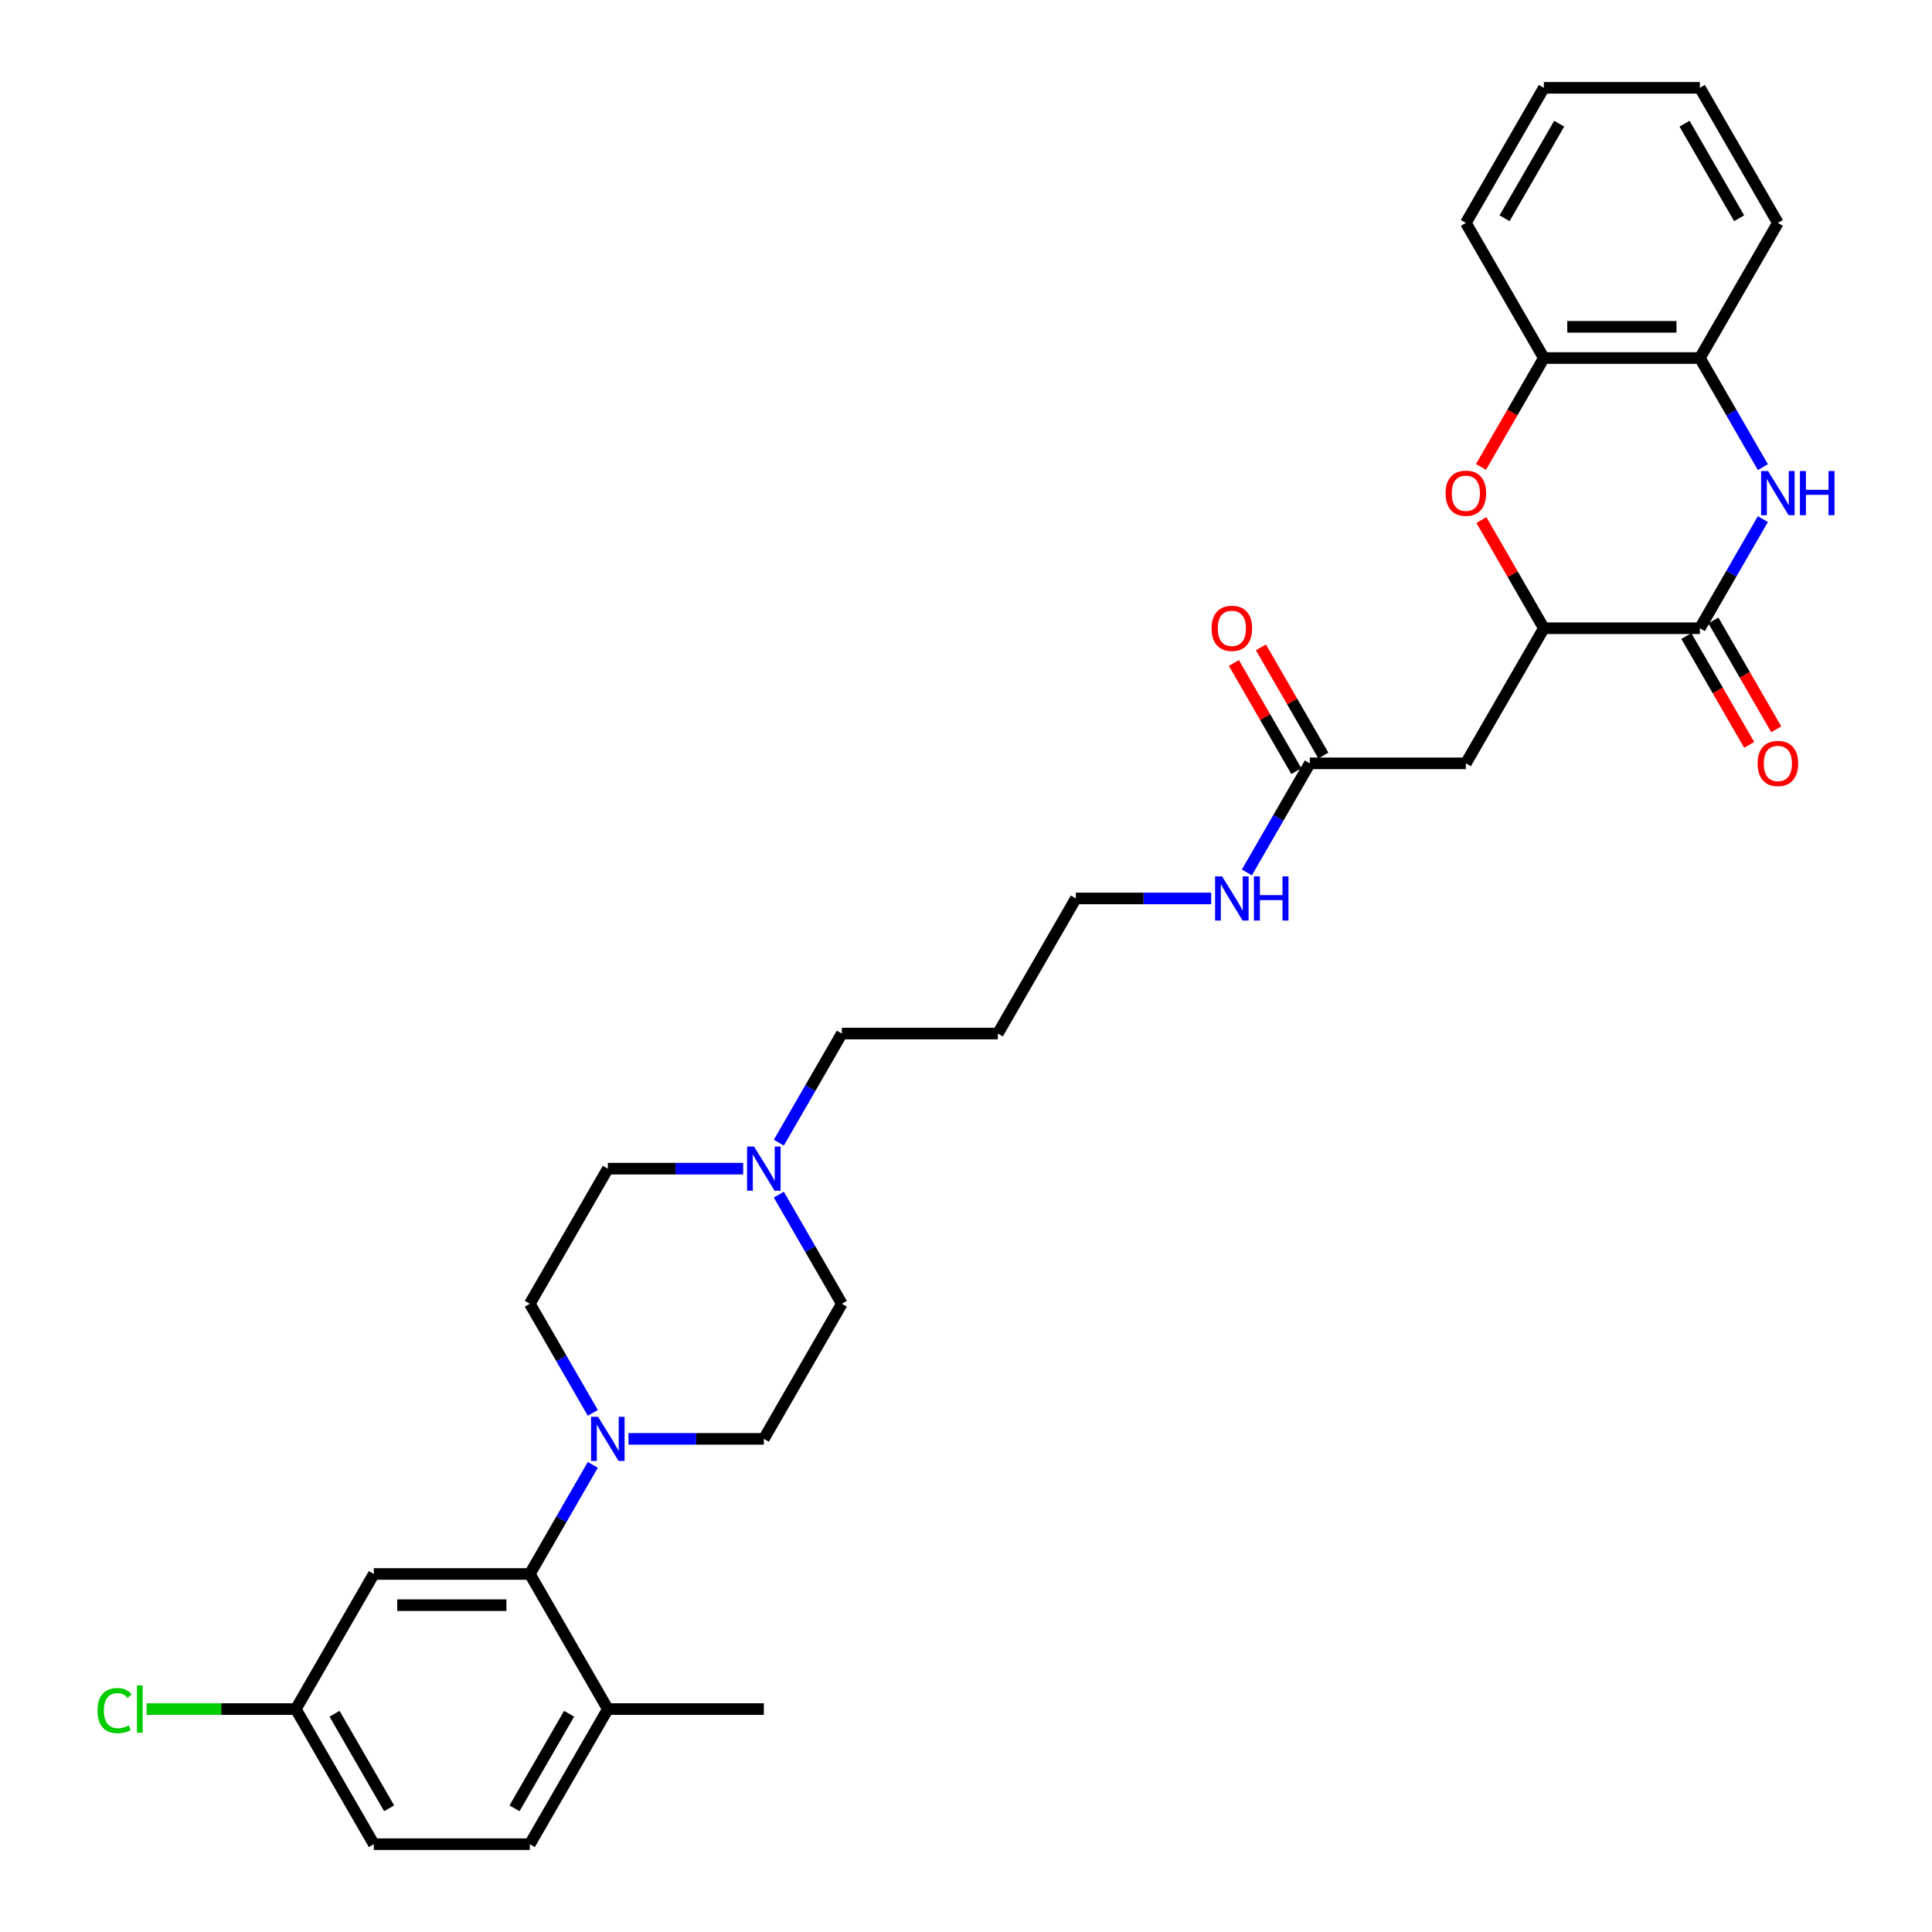 <?xml version='1.0' encoding='iso-8859-1'?>
<svg version='1.1' baseProfile='full'
              xmlns='http://www.w3.org/2000/svg'
                      xmlns:rdkit='http://www.rdkit.org/xml'
                      xmlns:xlink='http://www.w3.org/1999/xlink'
                  xml:space='preserve'
width='1000px' height='1000px' viewBox='0 0 1000 1000'>
<!-- END OF HEADER -->
<rect style='opacity:1.0;fill:#FFFFFF;stroke:none' width='1000' height='1000' x='0' y='0'> </rect>
<path class='bond-0' d='M 912.455,268.697 L 896.152,296.936' style='fill:none;fill-rule:evenodd;stroke:#0000FF;stroke-width:6px;stroke-linecap:butt;stroke-linejoin:miter;stroke-opacity:1' />
<path class='bond-0' d='M 896.152,296.936 L 879.848,325.175' style='fill:none;fill-rule:evenodd;stroke:#000000;stroke-width:6px;stroke-linecap:butt;stroke-linejoin:miter;stroke-opacity:1' />
<path class='bond-6' d='M 912.455,241.792 L 896.152,213.553' style='fill:none;fill-rule:evenodd;stroke:#0000FF;stroke-width:6px;stroke-linecap:butt;stroke-linejoin:miter;stroke-opacity:1' />
<path class='bond-6' d='M 896.152,213.553 L 879.848,185.315' style='fill:none;fill-rule:evenodd;stroke:#000000;stroke-width:6px;stroke-linecap:butt;stroke-linejoin:miter;stroke-opacity:1' />
<path class='bond-1' d='M 879.848,325.175 L 799.1,325.175' style='fill:none;fill-rule:evenodd;stroke:#000000;stroke-width:6px;stroke-linecap:butt;stroke-linejoin:miter;stroke-opacity:1' />
<path class='bond-12' d='M 872.855,329.212 L 889.121,357.386' style='fill:none;fill-rule:evenodd;stroke:#000000;stroke-width:6px;stroke-linecap:butt;stroke-linejoin:miter;stroke-opacity:1' />
<path class='bond-12' d='M 889.121,357.386 L 905.388,385.56' style='fill:none;fill-rule:evenodd;stroke:#FF0000;stroke-width:6px;stroke-linecap:butt;stroke-linejoin:miter;stroke-opacity:1' />
<path class='bond-12' d='M 886.841,321.137 L 903.107,349.312' style='fill:none;fill-rule:evenodd;stroke:#000000;stroke-width:6px;stroke-linecap:butt;stroke-linejoin:miter;stroke-opacity:1' />
<path class='bond-12' d='M 903.107,349.312 L 919.374,377.486' style='fill:none;fill-rule:evenodd;stroke:#FF0000;stroke-width:6px;stroke-linecap:butt;stroke-linejoin:miter;stroke-opacity:1' />
<path class='bond-5' d='M 799.1,325.175 L 758.726,395.105' style='fill:none;fill-rule:evenodd;stroke:#000000;stroke-width:6px;stroke-linecap:butt;stroke-linejoin:miter;stroke-opacity:1' />
<path class='bond-31' d='M 799.1,325.175 L 782.936,297.178' style='fill:none;fill-rule:evenodd;stroke:#000000;stroke-width:6px;stroke-linecap:butt;stroke-linejoin:miter;stroke-opacity:1' />
<path class='bond-31' d='M 782.936,297.178 L 766.772,269.182' style='fill:none;fill-rule:evenodd;stroke:#FF0000;stroke-width:6px;stroke-linecap:butt;stroke-linejoin:miter;stroke-opacity:1' />
<path class='bond-2' d='M 766.567,241.663 L 782.833,213.489' style='fill:none;fill-rule:evenodd;stroke:#FF0000;stroke-width:6px;stroke-linecap:butt;stroke-linejoin:miter;stroke-opacity:1' />
<path class='bond-2' d='M 782.833,213.489 L 799.1,185.315' style='fill:none;fill-rule:evenodd;stroke:#000000;stroke-width:6px;stroke-linecap:butt;stroke-linejoin:miter;stroke-opacity:1' />
<path class='bond-3' d='M 325.301,744.755 L 360.33,744.755' style='fill:none;fill-rule:evenodd;stroke:#0000FF;stroke-width:6px;stroke-linecap:butt;stroke-linejoin:miter;stroke-opacity:1' />
<path class='bond-3' d='M 360.33,744.755 L 395.358,744.755' style='fill:none;fill-rule:evenodd;stroke:#000000;stroke-width:6px;stroke-linecap:butt;stroke-linejoin:miter;stroke-opacity:1' />
<path class='bond-4' d='M 306.843,758.208 L 290.539,786.447' style='fill:none;fill-rule:evenodd;stroke:#0000FF;stroke-width:6px;stroke-linecap:butt;stroke-linejoin:miter;stroke-opacity:1' />
<path class='bond-4' d='M 290.539,786.447 L 274.236,814.685' style='fill:none;fill-rule:evenodd;stroke:#000000;stroke-width:6px;stroke-linecap:butt;stroke-linejoin:miter;stroke-opacity:1' />
<path class='bond-33' d='M 306.843,731.303 L 290.539,703.064' style='fill:none;fill-rule:evenodd;stroke:#0000FF;stroke-width:6px;stroke-linecap:butt;stroke-linejoin:miter;stroke-opacity:1' />
<path class='bond-33' d='M 290.539,703.064 L 274.236,674.825' style='fill:none;fill-rule:evenodd;stroke:#000000;stroke-width:6px;stroke-linecap:butt;stroke-linejoin:miter;stroke-opacity:1' />
<path class='bond-9' d='M 274.236,814.685 L 193.488,814.685' style='fill:none;fill-rule:evenodd;stroke:#000000;stroke-width:6px;stroke-linecap:butt;stroke-linejoin:miter;stroke-opacity:1' />
<path class='bond-9' d='M 262.124,830.835 L 205.6,830.835' style='fill:none;fill-rule:evenodd;stroke:#000000;stroke-width:6px;stroke-linecap:butt;stroke-linejoin:miter;stroke-opacity:1' />
<path class='bond-11' d='M 274.236,814.685 L 314.61,884.615' style='fill:none;fill-rule:evenodd;stroke:#000000;stroke-width:6px;stroke-linecap:butt;stroke-linejoin:miter;stroke-opacity:1' />
<path class='bond-8' d='M 758.726,395.105 L 677.977,395.105' style='fill:none;fill-rule:evenodd;stroke:#000000;stroke-width:6px;stroke-linecap:butt;stroke-linejoin:miter;stroke-opacity:1' />
<path class='bond-7' d='M 879.848,185.315 L 799.1,185.315' style='fill:none;fill-rule:evenodd;stroke:#000000;stroke-width:6px;stroke-linecap:butt;stroke-linejoin:miter;stroke-opacity:1' />
<path class='bond-7' d='M 867.736,169.165 L 811.212,169.165' style='fill:none;fill-rule:evenodd;stroke:#000000;stroke-width:6px;stroke-linecap:butt;stroke-linejoin:miter;stroke-opacity:1' />
<path class='bond-25' d='M 879.848,185.315 L 920.222,115.385' style='fill:none;fill-rule:evenodd;stroke:#000000;stroke-width:6px;stroke-linecap:butt;stroke-linejoin:miter;stroke-opacity:1' />
<path class='bond-26' d='M 799.1,185.315 L 758.726,115.385' style='fill:none;fill-rule:evenodd;stroke:#000000;stroke-width:6px;stroke-linecap:butt;stroke-linejoin:miter;stroke-opacity:1' />
<path class='bond-15' d='M 684.97,391.067 L 668.807,363.071' style='fill:none;fill-rule:evenodd;stroke:#000000;stroke-width:6px;stroke-linecap:butt;stroke-linejoin:miter;stroke-opacity:1' />
<path class='bond-15' d='M 668.807,363.071 L 652.643,335.075' style='fill:none;fill-rule:evenodd;stroke:#FF0000;stroke-width:6px;stroke-linecap:butt;stroke-linejoin:miter;stroke-opacity:1' />
<path class='bond-15' d='M 670.984,399.142 L 654.821,371.146' style='fill:none;fill-rule:evenodd;stroke:#000000;stroke-width:6px;stroke-linecap:butt;stroke-linejoin:miter;stroke-opacity:1' />
<path class='bond-15' d='M 654.821,371.146 L 638.657,343.149' style='fill:none;fill-rule:evenodd;stroke:#FF0000;stroke-width:6px;stroke-linecap:butt;stroke-linejoin:miter;stroke-opacity:1' />
<path class='bond-20' d='M 677.977,395.105 L 661.674,423.344' style='fill:none;fill-rule:evenodd;stroke:#000000;stroke-width:6px;stroke-linecap:butt;stroke-linejoin:miter;stroke-opacity:1' />
<path class='bond-20' d='M 661.674,423.344 L 645.37,451.582' style='fill:none;fill-rule:evenodd;stroke:#0000FF;stroke-width:6px;stroke-linecap:butt;stroke-linejoin:miter;stroke-opacity:1' />
<path class='bond-17' d='M 193.488,814.685 L 153.113,884.615' style='fill:none;fill-rule:evenodd;stroke:#000000;stroke-width:6px;stroke-linecap:butt;stroke-linejoin:miter;stroke-opacity:1' />
<path class='bond-10' d='M 403.125,591.442 L 419.429,563.204' style='fill:none;fill-rule:evenodd;stroke:#0000FF;stroke-width:6px;stroke-linecap:butt;stroke-linejoin:miter;stroke-opacity:1' />
<path class='bond-10' d='M 419.429,563.204 L 435.732,534.965' style='fill:none;fill-rule:evenodd;stroke:#000000;stroke-width:6px;stroke-linecap:butt;stroke-linejoin:miter;stroke-opacity:1' />
<path class='bond-18' d='M 384.667,604.895 L 349.639,604.895' style='fill:none;fill-rule:evenodd;stroke:#0000FF;stroke-width:6px;stroke-linecap:butt;stroke-linejoin:miter;stroke-opacity:1' />
<path class='bond-18' d='M 349.639,604.895 L 314.61,604.895' style='fill:none;fill-rule:evenodd;stroke:#000000;stroke-width:6px;stroke-linecap:butt;stroke-linejoin:miter;stroke-opacity:1' />
<path class='bond-19' d='M 403.125,618.348 L 419.429,646.586' style='fill:none;fill-rule:evenodd;stroke:#0000FF;stroke-width:6px;stroke-linecap:butt;stroke-linejoin:miter;stroke-opacity:1' />
<path class='bond-19' d='M 419.429,646.586 L 435.732,674.825' style='fill:none;fill-rule:evenodd;stroke:#000000;stroke-width:6px;stroke-linecap:butt;stroke-linejoin:miter;stroke-opacity:1' />
<path class='bond-16' d='M 314.61,884.615 L 274.236,954.545' style='fill:none;fill-rule:evenodd;stroke:#000000;stroke-width:6px;stroke-linecap:butt;stroke-linejoin:miter;stroke-opacity:1' />
<path class='bond-16' d='M 294.568,887.03 L 266.306,935.981' style='fill:none;fill-rule:evenodd;stroke:#000000;stroke-width:6px;stroke-linecap:butt;stroke-linejoin:miter;stroke-opacity:1' />
<path class='bond-28' d='M 314.61,884.615 L 395.358,884.615' style='fill:none;fill-rule:evenodd;stroke:#000000;stroke-width:6px;stroke-linecap:butt;stroke-linejoin:miter;stroke-opacity:1' />
<path class='bond-13' d='M 395.358,744.755 L 435.732,674.825' style='fill:none;fill-rule:evenodd;stroke:#000000;stroke-width:6px;stroke-linecap:butt;stroke-linejoin:miter;stroke-opacity:1' />
<path class='bond-14' d='M 274.236,674.825 L 314.61,604.895' style='fill:none;fill-rule:evenodd;stroke:#000000;stroke-width:6px;stroke-linecap:butt;stroke-linejoin:miter;stroke-opacity:1' />
<path class='bond-21' d='M 274.236,954.545 L 193.488,954.545' style='fill:none;fill-rule:evenodd;stroke:#000000;stroke-width:6px;stroke-linecap:butt;stroke-linejoin:miter;stroke-opacity:1' />
<path class='bond-22' d='M 153.113,884.615 L 114.492,884.615' style='fill:none;fill-rule:evenodd;stroke:#000000;stroke-width:6px;stroke-linecap:butt;stroke-linejoin:miter;stroke-opacity:1' />
<path class='bond-22' d='M 114.492,884.615 L 75.87,884.615' style='fill:none;fill-rule:evenodd;stroke:#00CC00;stroke-width:6px;stroke-linecap:butt;stroke-linejoin:miter;stroke-opacity:1' />
<path class='bond-34' d='M 153.113,884.615 L 193.488,954.545' style='fill:none;fill-rule:evenodd;stroke:#000000;stroke-width:6px;stroke-linecap:butt;stroke-linejoin:miter;stroke-opacity:1' />
<path class='bond-34' d='M 173.156,887.03 L 201.417,935.981' style='fill:none;fill-rule:evenodd;stroke:#000000;stroke-width:6px;stroke-linecap:butt;stroke-linejoin:miter;stroke-opacity:1' />
<path class='bond-27' d='M 626.912,465.035 L 591.883,465.035' style='fill:none;fill-rule:evenodd;stroke:#0000FF;stroke-width:6px;stroke-linecap:butt;stroke-linejoin:miter;stroke-opacity:1' />
<path class='bond-27' d='M 591.883,465.035 L 556.855,465.035' style='fill:none;fill-rule:evenodd;stroke:#000000;stroke-width:6px;stroke-linecap:butt;stroke-linejoin:miter;stroke-opacity:1' />
<path class='bond-23' d='M 435.732,534.965 L 516.481,534.965' style='fill:none;fill-rule:evenodd;stroke:#000000;stroke-width:6px;stroke-linecap:butt;stroke-linejoin:miter;stroke-opacity:1' />
<path class='bond-24' d='M 516.481,534.965 L 556.855,465.035' style='fill:none;fill-rule:evenodd;stroke:#000000;stroke-width:6px;stroke-linecap:butt;stroke-linejoin:miter;stroke-opacity:1' />
<path class='bond-30' d='M 920.222,115.385 L 879.848,45.455' style='fill:none;fill-rule:evenodd;stroke:#000000;stroke-width:6px;stroke-linecap:butt;stroke-linejoin:miter;stroke-opacity:1' />
<path class='bond-30' d='M 900.18,112.97 L 871.918,64.019' style='fill:none;fill-rule:evenodd;stroke:#000000;stroke-width:6px;stroke-linecap:butt;stroke-linejoin:miter;stroke-opacity:1' />
<path class='bond-32' d='M 758.726,115.385 L 799.1,45.455' style='fill:none;fill-rule:evenodd;stroke:#000000;stroke-width:6px;stroke-linecap:butt;stroke-linejoin:miter;stroke-opacity:1' />
<path class='bond-32' d='M 778.768,112.97 L 807.03,64.019' style='fill:none;fill-rule:evenodd;stroke:#000000;stroke-width:6px;stroke-linecap:butt;stroke-linejoin:miter;stroke-opacity:1' />
<path class='bond-29' d='M 799.1,45.455 L 879.848,45.455' style='fill:none;fill-rule:evenodd;stroke:#000000;stroke-width:6px;stroke-linecap:butt;stroke-linejoin:miter;stroke-opacity:1' />
<path  class='atom-0' d='M 915.167 243.811
L 922.661 255.923
Q 923.404 257.118, 924.599 259.282
Q 925.794 261.446, 925.858 261.575
L 925.858 243.811
L 928.895 243.811
L 928.895 266.679
L 925.762 266.679
L 917.719 253.436
Q 916.782 251.886, 915.781 250.109
Q 914.812 248.333, 914.521 247.784
L 914.521 266.679
L 911.55 266.679
L 911.55 243.811
L 915.167 243.811
' fill='#0000FF'/>
<path  class='atom-0' d='M 931.64 243.811
L 934.741 243.811
L 934.741 253.533
L 946.433 253.533
L 946.433 243.811
L 949.534 243.811
L 949.534 266.679
L 946.433 266.679
L 946.433 256.117
L 934.741 256.117
L 934.741 266.679
L 931.64 266.679
L 931.64 243.811
' fill='#0000FF'/>
<path  class='atom-3' d='M 748.228 255.309
Q 748.228 249.818, 750.941 246.75
Q 753.655 243.682, 758.726 243.682
Q 763.797 243.682, 766.51 246.75
Q 769.223 249.818, 769.223 255.309
Q 769.223 260.865, 766.477 264.03
Q 763.732 267.163, 758.726 267.163
Q 753.687 267.163, 750.941 264.03
Q 748.228 260.897, 748.228 255.309
M 758.726 264.579
Q 762.214 264.579, 764.087 262.254
Q 765.993 259.896, 765.993 255.309
Q 765.993 250.82, 764.087 248.559
Q 762.214 246.266, 758.726 246.266
Q 755.237 246.266, 753.332 248.526
Q 751.458 250.787, 751.458 255.309
Q 751.458 259.928, 753.332 262.254
Q 755.237 264.579, 758.726 264.579
' fill='#FF0000'/>
<path  class='atom-4' d='M 309.555 733.321
L 317.049 745.434
Q 317.791 746.629, 318.987 748.793
Q 320.182 750.957, 320.246 751.086
L 320.246 733.321
L 323.282 733.321
L 323.282 756.189
L 320.149 756.189
L 312.107 742.946
Q 311.17 741.396, 310.169 739.62
Q 309.2 737.843, 308.909 737.294
L 308.909 756.189
L 305.938 756.189
L 305.938 733.321
L 309.555 733.321
' fill='#0000FF'/>
<path  class='atom-11' d='M 390.303 593.461
L 397.797 605.573
Q 398.54 606.768, 399.735 608.933
Q 400.93 611.097, 400.995 611.226
L 400.995 593.461
L 404.031 593.461
L 404.031 616.329
L 400.898 616.329
L 392.855 603.086
Q 391.918 601.536, 390.917 599.76
Q 389.948 597.983, 389.657 597.434
L 389.657 616.329
L 386.686 616.329
L 386.686 593.461
L 390.303 593.461
' fill='#0000FF'/>
<path  class='atom-13' d='M 909.725 395.169
Q 909.725 389.679, 912.438 386.61
Q 915.151 383.542, 920.222 383.542
Q 925.293 383.542, 928.006 386.61
Q 930.719 389.679, 930.719 395.169
Q 930.719 400.725, 927.974 403.89
Q 925.229 407.023, 920.222 407.023
Q 915.183 407.023, 912.438 403.89
Q 909.725 400.757, 909.725 395.169
M 920.222 404.439
Q 923.71 404.439, 925.584 402.114
Q 927.49 399.756, 927.49 395.169
Q 927.49 390.68, 925.584 388.419
Q 923.71 386.126, 920.222 386.126
Q 916.734 386.126, 914.828 388.387
Q 912.955 390.648, 912.955 395.169
Q 912.955 399.788, 914.828 402.114
Q 916.734 404.439, 920.222 404.439
' fill='#FF0000'/>
<path  class='atom-16' d='M 627.106 325.239
Q 627.106 319.749, 629.819 316.68
Q 632.532 313.612, 637.603 313.612
Q 642.674 313.612, 645.387 316.68
Q 648.1 319.749, 648.1 325.239
Q 648.1 330.795, 645.355 333.96
Q 642.61 337.093, 637.603 337.093
Q 632.564 337.093, 629.819 333.96
Q 627.106 330.827, 627.106 325.239
M 637.603 334.509
Q 641.091 334.509, 642.965 332.184
Q 644.871 329.826, 644.871 325.239
Q 644.871 320.75, 642.965 318.489
Q 641.091 316.196, 637.603 316.196
Q 634.115 316.196, 632.209 318.457
Q 630.336 320.718, 630.336 325.239
Q 630.336 329.858, 632.209 332.184
Q 634.115 334.509, 637.603 334.509
' fill='#FF0000'/>
<path  class='atom-21' d='M 632.548 453.601
L 640.042 465.713
Q 640.785 466.908, 641.98 469.072
Q 643.175 471.236, 643.239 471.366
L 643.239 453.601
L 646.276 453.601
L 646.276 476.469
L 643.142 476.469
L 635.1 463.226
Q 634.163 461.676, 633.162 459.899
Q 632.193 458.123, 631.902 457.574
L 631.902 476.469
L 628.931 476.469
L 628.931 453.601
L 632.548 453.601
' fill='#0000FF'/>
<path  class='atom-21' d='M 649.021 453.601
L 652.122 453.601
L 652.122 463.323
L 663.814 463.323
L 663.814 453.601
L 666.915 453.601
L 666.915 476.469
L 663.814 476.469
L 663.814 465.907
L 652.122 465.907
L 652.122 476.469
L 649.021 476.469
L 649.021 453.601
' fill='#0000FF'/>
<path  class='atom-23' d='M 50.466 885.407
Q 50.466 879.722, 53.115 876.751
Q 55.796 873.747, 60.867 873.747
Q 65.582 873.747, 68.102 877.073
L 65.97 878.818
Q 64.129 876.395, 60.867 876.395
Q 57.411 876.395, 55.569 878.721
Q 53.761 881.014, 53.761 885.407
Q 53.761 889.929, 55.634 892.254
Q 57.54 894.58, 61.222 894.58
Q 63.741 894.58, 66.68 893.062
L 67.585 895.484
Q 66.39 896.259, 64.581 896.711
Q 62.772 897.164, 60.77 897.164
Q 55.796 897.164, 53.115 894.128
Q 50.466 891.091, 50.466 885.407
' fill='#00CC00'/>
<path  class='atom-23' d='M 70.879 872.358
L 73.851 872.358
L 73.851 896.873
L 70.879 896.873
L 70.879 872.358
' fill='#00CC00'/>
</svg>
